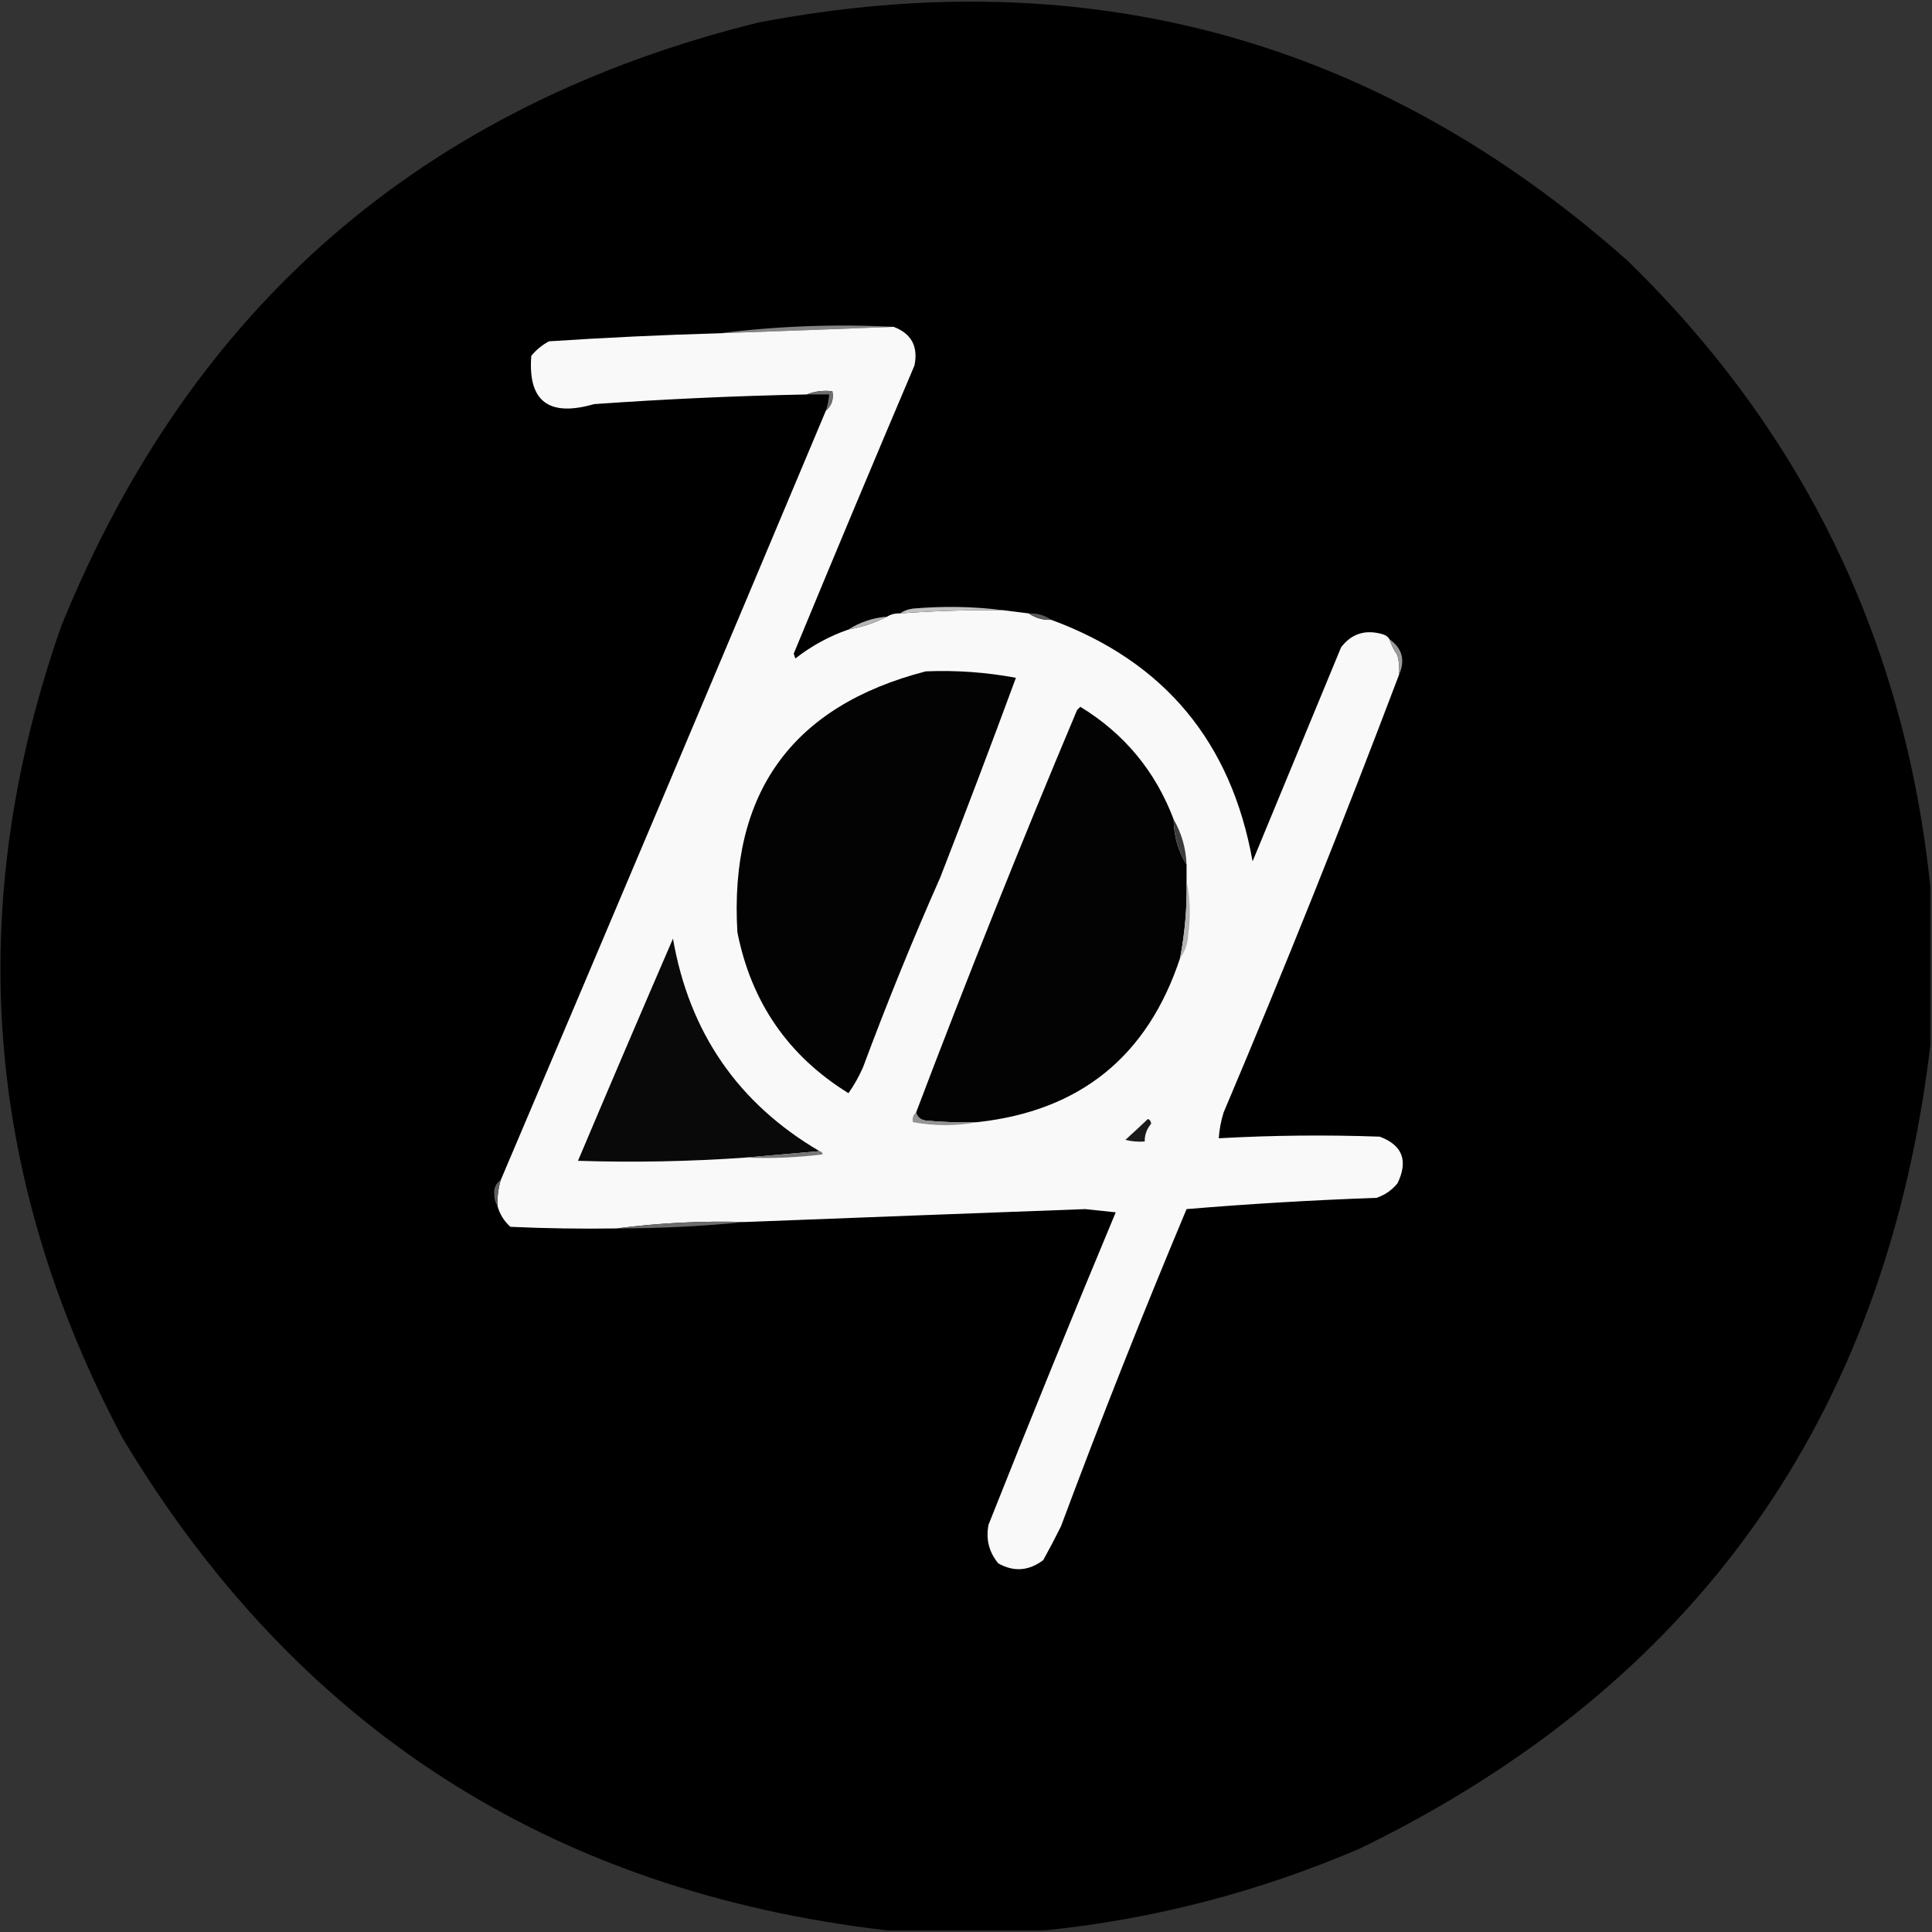 <?xml version="1.0" encoding="UTF-8"?>
<!DOCTYPE svg PUBLIC "-//W3C//DTD SVG 1.1//EN" "http://www.w3.org/Graphics/SVG/1.1/DTD/svg11.dtd">
<svg xmlns="http://www.w3.org/2000/svg" version="1.1" width="600px" height="600px" style="shape-rendering:geometricPrecision; text-rendering:geometricPrecision; image-rendering:optimizeQuality; fill-rule:evenodd; clip-rule:evenodd" xmlns:xlink="http://www.w3.org/1999/xlink">
<rect width="100%" height="100%" fill="#333333" stroke="none"/>
<g><path style="opacity:0.992" fill="#000000" d="M 599.5,275.5 C 599.5,291.833 599.5,308.167 599.5,324.5C 585.773,440.021 526.773,523.187 422.5,574C 391.018,587.536 358.352,596.036 324.5,599.5C 308.167,599.5 291.833,599.5 275.5,599.5C 170.945,587.367 91.779,536.367 38,446.5C -5.053,365.304 -11.387,281.304 19,194.5C 59.255,95.251 131.422,32.751 235.5,7C 337.941,-12.563 427.941,12.104 505.5,81C 560.266,134.369 591.599,199.202 599.5,275.5 Z"/></g>
<g><path style="opacity:1" fill="#848484" d="M 277.5,101.5 C 259.502,102.206 241.502,102.872 223.5,103.5C 241.464,101.252 259.464,100.585 277.5,101.5 Z"/></g>
<g><path style="opacity:1" fill="#f9f9f9" d="M 277.5,101.5 C 283.038,103.57 285.204,107.57 284,113.5C 271.321,143.346 258.821,173.18 246.5,203C 246.667,203.5 246.833,204 247,204.5C 252.026,200.572 257.526,197.572 263.5,195.5C 267.767,194.744 271.767,193.411 275.5,191.5C 276.708,190.766 278.041,190.433 279.5,190.5C 290.148,189.723 300.815,189.39 311.5,189.5C 314.167,189.833 316.833,190.167 319.5,190.5C 321.515,191.924 323.848,192.59 326.5,192.5C 361.568,205.42 382.402,230.42 389,267.5C 398.167,245.333 407.333,223.167 416.5,201C 419.792,196.725 424.125,195.392 429.5,197C 430.416,197.278 431.082,197.778 431.5,198.5C 432.072,200.255 432.906,201.922 434,203.5C 434.495,205.473 434.662,207.473 434.5,209.5C 417.209,255.21 399.043,300.544 380,345.5C 379.178,348.117 378.678,350.784 378.5,353.5C 395.158,352.568 411.825,352.401 428.5,353C 435.571,355.665 437.405,360.499 434,367.5C 432.269,369.617 430.102,371.117 427.5,372C 407.799,372.696 388.132,373.862 368.5,375.5C 354.893,407.913 341.893,440.746 329.5,474C 327.74,477.552 325.907,481.052 324,484.5C 319.483,487.901 314.816,488.235 310,485.5C 307.118,481.974 306.118,477.974 307,473.5C 319.867,441.069 333.034,408.736 346.5,376.5C 343.333,376.167 340.167,375.833 337,375.5C 301.829,376.8 266.663,378.133 231.5,379.5C 217.959,379.124 204.626,379.791 191.5,381.5C 180.495,381.667 169.495,381.5 158.5,381C 156.497,379.181 155.164,377.015 154.5,374.5C 154.401,371.763 154.735,369.096 155.5,366.5C 189.383,286.831 223.049,207.164 256.5,127.5C 258.28,126.01 258.946,124.01 258.5,121.5C 255.615,121.194 252.948,121.527 250.5,122.5C 228.469,122.946 206.469,123.946 184.5,125.5C 170.387,129.582 163.887,124.582 165,110.5C 166.543,108.622 168.376,107.122 170.5,106C 188.154,104.834 205.82,104.001 223.5,103.5C 241.502,102.872 259.502,102.206 277.5,101.5 Z"/></g>
<g><path style="opacity:1" fill="#6e6e6e" d="M 250.5,122.5 C 252.948,121.527 255.615,121.194 258.5,121.5C 258.946,124.01 258.28,126.01 256.5,127.5C 257.038,125.883 257.371,124.216 257.5,122.5C 255.167,122.5 252.833,122.5 250.5,122.5 Z"/></g>
<g><path style="opacity:1" fill="#c1c1c1" d="M 311.5,189.5 C 300.815,189.39 290.148,189.723 279.5,190.5C 280.609,189.71 281.942,189.21 283.5,189C 293.009,188.176 302.343,188.342 311.5,189.5 Z"/></g>
<g><path style="opacity:1" fill="#5b5b5b" d="M 319.5,190.5 C 322.152,190.41 324.485,191.076 326.5,192.5C 323.848,192.59 321.515,191.924 319.5,190.5 Z"/></g>
<g><path style="opacity:1" fill="#b5b5b5" d="M 275.5,191.5 C 271.767,193.411 267.767,194.744 263.5,195.5C 267.085,193.194 271.085,191.861 275.5,191.5 Z"/></g>
<g><path style="opacity:1" fill="#9b9b9b" d="M 431.5,198.5 C 435.482,201.357 436.482,205.024 434.5,209.5C 434.662,207.473 434.495,205.473 434,203.5C 432.906,201.922 432.072,200.255 431.5,198.5 Z"/></g>
<g><path style="opacity:1" fill="#030303" d="M 287.5,208.5 C 296.934,208.104 306.267,208.771 315.5,210.5C 307.83,231.298 299.997,251.965 292,272.5C 283.434,291.847 275.434,311.514 268,331.5C 266.753,334.329 265.253,336.995 263.5,339.5C 244.811,327.948 233.311,311.281 229,289.5C 226.468,246.245 245.968,219.245 287.5,208.5 Z"/></g>
<g><path style="opacity:1" fill="#030303" d="M 364.5,254.5 C 364.57,259.69 365.903,264.357 368.5,268.5C 368.5,270.167 368.5,271.833 368.5,273.5C 368.685,281.584 368.018,289.584 366.5,297.5C 356.431,328.031 335.431,345.031 303.5,348.5C 298.156,348.666 292.823,348.499 287.5,348C 285.881,347.764 284.881,346.931 284.5,345.5C 300.408,303.543 317.074,261.876 334.5,220.5C 334.833,220.167 335.167,219.833 335.5,219.5C 349.15,227.821 358.817,239.488 364.5,254.5 Z"/></g>
<g><path style="opacity:1" fill="#3c3c3c" d="M 364.5,254.5 C 366.955,258.734 368.289,263.4 368.5,268.5C 365.903,264.357 364.57,259.69 364.5,254.5 Z"/></g>
<g><path style="opacity:1" fill="#b4b4b4" d="M 368.5,273.5 C 369.652,278.985 369.818,284.651 369,290.5C 368.844,293.191 368.011,295.524 366.5,297.5C 368.018,289.584 368.685,281.584 368.5,273.5 Z"/></g>
<g><path style="opacity:1" fill="#090909" d="M 254.5,357.5 C 246.833,358.167 239.167,358.833 231.5,359.5C 214.163,360.723 196.83,361.056 179.5,360.5C 189.239,337.448 199.072,314.448 209,291.5C 214.06,320.667 229.227,342.667 254.5,357.5 Z"/></g>
<g><path style="opacity:1" fill="#939393" d="M 284.5,345.5 C 284.881,346.931 285.881,347.764 287.5,348C 292.823,348.499 298.156,348.666 303.5,348.5C 296.976,349.732 290.309,349.732 283.5,348.5C 283.263,347.209 283.596,346.209 284.5,345.5 Z"/></g>
<g><path style="opacity:1" fill="#1b1b1b" d="M 356.5,347.5 C 357.097,347.735 357.43,348.235 357.5,349C 356.144,350.567 355.477,352.4 355.5,354.5C 353.473,354.662 351.473,354.495 349.5,354C 351.907,351.817 354.24,349.65 356.5,347.5 Z"/></g>
<g><path style="opacity:1" fill="#777777" d="M 254.5,357.5 C 255.043,357.56 255.376,357.893 255.5,358.5C 247.528,359.498 239.528,359.831 231.5,359.5C 239.167,358.833 246.833,358.167 254.5,357.5 Z"/></g>
<g><path style="opacity:1" fill="#5f5f5f" d="M 155.5,366.5 C 154.735,369.096 154.401,371.763 154.5,374.5C 153.848,373.551 153.514,372.385 153.5,371C 153.307,368.992 153.974,367.492 155.5,366.5 Z"/></g>
<g><path style="opacity:1" fill="#6b6b6b" d="M 231.5,379.5 C 218.354,380.824 205.021,381.491 191.5,381.5C 204.626,379.791 217.959,379.124 231.5,379.5 Z"/></g>
</svg>
